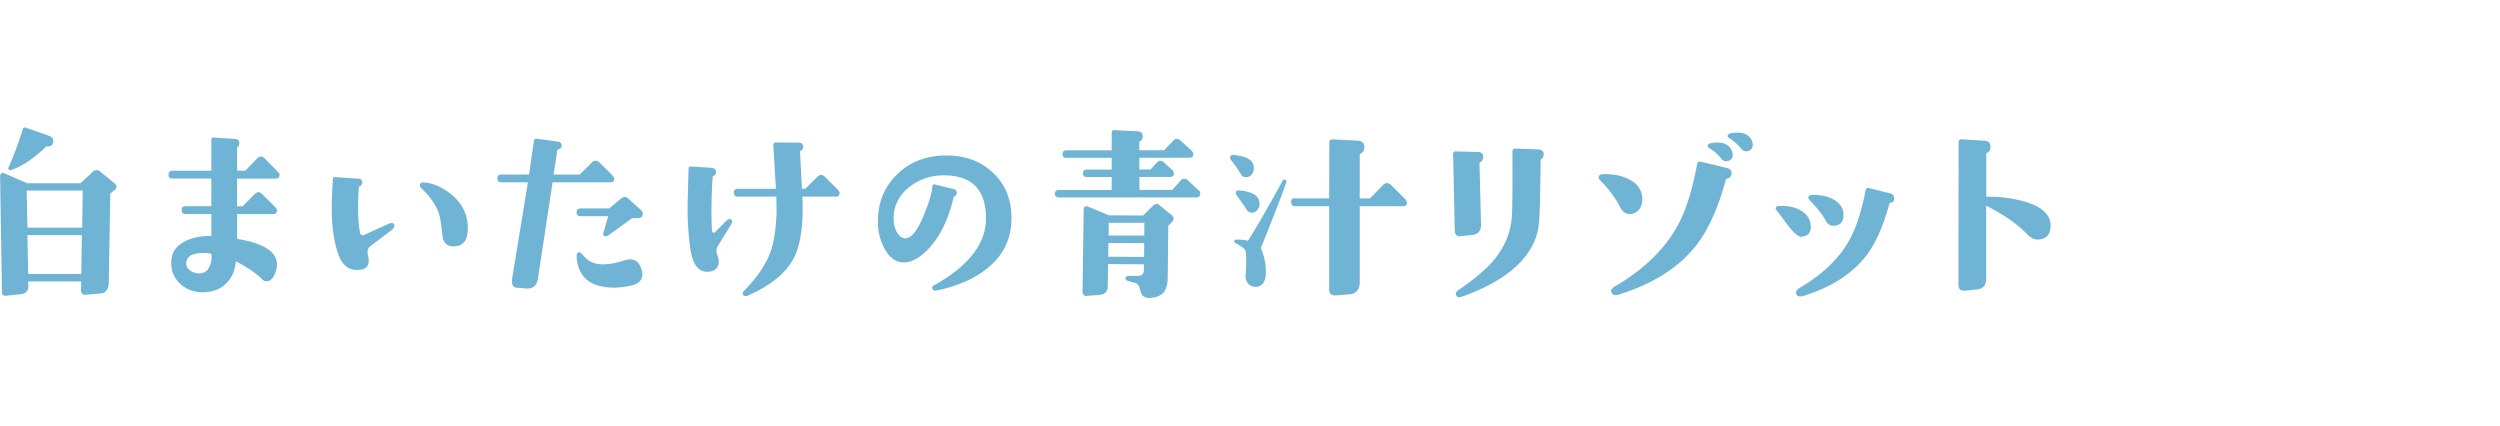<svg data-name="レイヤー 1" xmlns="http://www.w3.org/2000/svg" width="282" height="48" viewBox="0 0 282 48"><path d="M12.98 20.72c.23.24.22.47-.02.67l-.52.45-.17 9.99c-.01.79-.32 1.21-.92 1.27l-1.74.15c-.13.01-.24-.02-.33-.11s-.14-.19-.14-.32l.02-1.07H3.18l.02.54c.01.53-.29.83-.9.9l-1.61.17c-.32.03-.47-.12-.47-.43L.01 19.87c0-.13.05-.23.14-.3.09-.07.2-.09.31-.04l2.6 1.14h6.02l1.35-1.27c.16-.14.32-.21.47-.21.13 0 .26.05.39.15l1.7 1.4zM6 15.97c-.01.37-.23.55-.64.54-.06-.01-.11 0-.17.04-1.45 1.38-2.77 2.26-3.97 2.64-.09.03-.16 0-.23-.06-.06-.07-.08-.15-.03-.24.6-1.35 1.14-2.79 1.61-4.32.06-.2.21-.24.45-.13l2.62.92c.26.13.38.33.37.6zm3.33 5.52H3.01l.09 4.19h6.17l.06-4.19zm-.09 5.03H3.09l.09 4.38h5.99l.06-4.38zm22.29-6.78c0 .27-.15.41-.45.41h-4.34v3.12h.62l1.38-1.38c.14-.14.28-.21.41-.21s.26.07.41.21l1.4 1.38c.19.19.28.34.28.47 0 .27-.14.41-.43.41h-4.06v2.79c2.99.5 4.49 1.46 4.49 2.88 0 .34-.08.7-.24 1.07-.23.56-.54.84-.95.84-.17 0-.34-.08-.49-.24-.72-.7-1.71-1.38-2.96-2.02-.07 1.03-.44 1.87-1.1 2.51-.66.64-1.5.97-2.54.99-1 .01-1.85-.28-2.54-.88-.73-.63-1.1-1.44-1.1-2.43-.01-1.09.49-1.9 1.53-2.43.86-.44 1.85-.64 2.99-.6v-2.49h-2.9c-.3 0-.45-.15-.45-.45s.15-.43.45-.43h2.9v-3.12h-4.38c-.3 0-.45-.14-.45-.43s.15-.45.45-.45h4.38v-3.48c0-.19.09-.27.28-.26l2.36.15c.33.01.5.16.52.43.01.21-.06.38-.21.49-.03.01-.04.04-.04.06v2.6h.92l1.35-1.38c.14-.14.28-.21.41-.21.14 0 .29.07.43.21l1.38 1.4c.2.2.3.35.3.45zm-7.67 8.89c-.4-.09-.82-.11-1.25-.09-1.15.09-1.68.52-1.59 1.31.03.32.23.57.6.77.31.17.64.24.99.21.49-.04.84-.31 1.05-.82.17-.4.24-.87.19-1.4zm20.62-3.14c0 .16-.14.34-.41.54l-2.3 1.74c-.3.23-.38.61-.24 1.14.04.16.06.32.06.49 0 .73-.46 1.08-1.38 1.05-.93-.03-1.6-.58-2-1.65-.53-1.43-.79-3.2-.79-5.31 0-.83.04-1.92.13-3.27.01-.17.09-.25.24-.24l2.62.17c.31.01.46.17.45.45 0 .21-.11.36-.32.43-.04.01-.06.04-.06.06-.16 2.29-.11 4.03.15 5.2.06.26.24.32.54.17l2.58-1.18s.09-.04.13-.06c.11-.04.21-.06.3-.06.2 0 .3.11.3.32zm8.29.28c0 1.35-.54 2.02-1.61 2.02-.75 0-1.16-.41-1.25-1.22-.13-1.29-.28-2.16-.45-2.62-.33-.9-.97-1.8-1.91-2.69-.2-.19-.24-.37-.13-.54.07-.11.24-.16.52-.13.7.07 1.39.31 2.06.71 1.85 1.1 2.77 2.59 2.77 4.47zm16.52-5.61c0 .27-.14.41-.43.41h-6.53l-1.65 10.85c-.13.82-.59 1.19-1.38 1.12l-1.03-.09c-.34-.03-.52-.26-.52-.69 0-.14 0-.26.02-.34l1.78-10.85h-2.99c-.3 0-.45-.15-.45-.45s.15-.43.45-.43h3.12l.54-3.78c.03-.2.14-.29.34-.26l2.36.32c.3.04.44.21.43.49-.01.23-.14.36-.39.39-.04.01-.07.04-.09.09l-.43 2.75h2.96l1.38-1.38c.13-.13.26-.19.41-.19s.28.06.41.19l1.4 1.38c.19.19.28.34.28.47zm3.22 3.89c0 .37-.19.56-.58.56h-.62l-2.75 1.98c-.09.04-.17.06-.26.06-.17 0-.26-.09-.26-.26 0-.06.01-.11.04-.17l.52-1.83h-3.09c-.32 0-.47-.14-.47-.43s.15-.45.45-.45h3.24l1.31-1.1c.16-.13.3-.19.43-.19s.26.06.39.17l1.33 1.2c.21.2.32.35.32.45zm-.11 6.45c.04.17.06.32.06.43 0 .67-.43 1.1-1.29 1.29-1.1.24-2.13.29-3.09.13-1.85-.3-2.86-1.4-3.03-3.29-.03-.34.04-.54.21-.6.11-.03.26.06.45.26.31.36.56.59.73.69.44.27.96.41 1.55.41.72 0 1.53-.15 2.45-.45.21-.07.42-.11.6-.11.7 0 1.15.42 1.35 1.25zm10.1-5.72c.13.13.11.32-.04.56L81 27.7c-.2.32-.24.64-.11.99 0 .01.06.19.17.54.09.87-.29 1.35-1.14 1.42-1.12.09-1.8-.8-2.06-2.66-.2-1.45-.3-2.94-.3-4.47 0-.56.04-2.05.11-4.47 0-.19.09-.27.28-.26l2.23.13c.37.03.57.18.58.45 0 .24-.09.4-.28.47-.06.03-.09.06-.09.09-.14 2.05-.17 4.03-.09 5.93.01.26.08.39.19.39.07 0 .15-.04.24-.13l1.12-1.14c.19-.19.34-.28.47-.28.06 0 .11.03.17.09zm12.2-2.99c0 .26-.14.39-.43.39h-3.76c.04 1.02.04 1.88 0 2.6-.12 1.93-.46 3.42-1.03 4.45-.9 1.63-2.59 2.99-5.05 4.08-.29.13-.49.11-.6-.04-.12-.13-.06-.31.17-.54 1.43-1.46 2.41-2.91 2.92-4.34.37-1.04.59-2.44.67-4.19.01-.36 0-1.03-.02-2.02h-4.36c-.29 0-.43-.14-.43-.43s.14-.45.43-.45h4.32l-.3-4.88c0-.1.02-.18.05-.25.04-.06.1-.1.2-.1l2.54.02c.36 0 .55.14.58.41.01.24-.07.41-.26.49-.06.01-.09.06-.09.15 0 .14.07 1.53.21 4.15h.37l1.38-1.35c.14-.14.29-.21.43-.21.13 0 .26.07.41.21l1.38 1.38c.19.19.28.34.28.47zm19.39 2.87c0 2.23-.87 4.08-2.62 5.52-1.46 1.22-3.39 2.08-5.78 2.58-.26.06-.42 0-.49-.15-.09-.17-.04-.31.13-.41 3.92-2.18 5.89-4.7 5.89-7.56 0-3.24-1.58-4.86-4.75-4.86-1.49 0-2.79.44-3.91 1.33-1.19.95-1.78 2.15-1.76 3.61 0 .46.09.89.28 1.29.23.52.54.8.92.86.69.12 1.4-.69 2.13-2.41.62-1.45.97-2.6 1.05-3.46.01-.17.11-.24.28-.19l2.11.52c.27.07.39.24.34.49-.03.17-.13.29-.3.37-.03 0-.04.02-.04.06-.6 2.54-1.55 4.48-2.86 5.84-1.05 1.09-2.03 1.59-2.96 1.5-.82-.07-1.49-.62-2.02-1.63-.43-.82-.66-1.7-.69-2.64-.09-2.25.61-4.11 2.08-5.58s3.34-2.2 5.59-2.2 3.92.65 5.31 1.96c1.39 1.3 2.08 3.02 2.08 5.16zm21.28-2.82c0 .29-.14.43-.41.43h-15.49c-.32 0-.47-.14-.47-.43 0-.27.16-.41.47-.41h5.93v-1.46h-2.81c-.29 0-.43-.14-.43-.43 0-.27.14-.41.43-.41h2.81V17.8h-5.13c-.27 0-.41-.14-.41-.41 0-.29.14-.43.41-.43h5.13v-1.98c0-.21.1-.31.3-.3l2.62.13c.4.01.59.23.58.64-.01.21-.12.38-.32.49-.04.03-.06.08-.06.15v.86h2.79l1.05-1.1c.13-.13.26-.19.39-.19s.26.06.41.19l1.2 1.1c.16.14.24.29.24.43 0 .27-.14.41-.43.41h-5.65v1.33h1.27l.71-.79c.11-.13.24-.19.39-.19.13 0 .26.06.41.19l.86.79c.17.16.26.3.26.43 0 .27-.14.41-.43.41h-3.46v1.46h3.7l.97-1.07c.11-.13.24-.19.39-.19.13 0 .26.06.41.19l1.16 1.07c.16.14.24.28.24.41zm-3.16 3.18l-.43.45-.06 5.8c-.01.72-.14 1.25-.37 1.59-.27.4-.75.64-1.42.73-.66.09-1.07-.11-1.22-.58-.04-.14-.12-.37-.21-.69a.797.797 0 00-.54-.43l-.64-.17c-.24-.07-.37-.19-.37-.34.01-.17.16-.26.43-.26h1.01c.43 0 .64-.24.64-.71v-.6l-4.04-.02-.04 2.49c-.01.62-.33.95-.95.99l-1.44.11c-.16.01-.27-.03-.34-.14a.724.724 0 01-.11-.4l.13-9.26c0-.13.05-.22.15-.28.1-.04.21-.04.32 0l2.38.99 3.85.02 1.12-1.1c.14-.14.28-.21.41-.21.14 0 .29.08.43.24l1.31 1.07c.11.12.17.23.17.34 0 .13-.06.25-.17.37zm-3.14 2.41l-4.04-.02-.02 1.55 4.04.02.02-1.55zm.02-2.3h-4.02l-.02 1.44h4.02l.02-1.44zm12.35-6.15c0 .26-.09.49-.26.7s-.38.31-.62.31c-.26 0-.46-.12-.6-.37-.36-.6-.74-1.14-1.14-1.61a.42.42 0 01-.06-.21c0-.23.11-.34.34-.32 1.56.12 2.34.62 2.34 1.5zm3.65 1.57c-.24.8-1.19 3.26-2.84 7.37-.03.06-.03.11 0 .15.03.04.09.19.17.43.24.7.37 1.42.37 2.15 0 1.13-.39 1.7-1.18 1.7-.36 0-.64-.12-.84-.38-.2-.25-.29-.55-.26-.91.11-1.59.09-2.54-.06-2.86-.1-.19-.47-.45-1.1-.79-.09-.06-.13-.11-.13-.17 0-.16.12-.23.37-.21.56.01.95.06 1.18.13.92-1.43 2.22-3.69 3.91-6.77.04-.09.11-.13.19-.13.2 0 .27.1.21.3zm-3.01 2.43c0 .26-.09.49-.26.7s-.38.31-.62.31-.44-.12-.6-.37c-.44-.69-.82-1.22-1.12-1.61a.324.324 0 01-.09-.21c0-.23.11-.34.34-.32 1.56.12 2.34.62 2.34 1.5zm16.63-.15c0 .29-.16.43-.47.43h-4.86v8.66c0 .33-.1.62-.29.86-.19.24-.46.38-.78.41l-1.61.13c-.52.04-.77-.19-.77-.69v-9.37h-3.82c-.32 0-.47-.16-.47-.47 0-.34.16-.48.47-.41h3.82l.02-6.29c0-.26.13-.38.39-.37l2.81.15c.52.03.77.29.75.79-.01.3-.16.52-.43.67-.06.03-.09.07-.09.13v4.92h1.16l1.48-1.53c.13-.13.27-.19.43-.19.17 0 .32.06.45.19l1.48 1.48c.21.21.32.38.32.49zm8.58-5.07c0 .24-.12.43-.34.56-.06.03-.08.07-.06.13l.17 6.88c.01.72-.33 1.11-1.03 1.18l-1.29.13c-.42.04-.63-.18-.64-.67l-.19-8.59c0-.1.04-.18.11-.24s.15-.08.24-.06l2.43.06c.43.01.64.22.62.62zm6.83-.41c.03.26-.07.47-.3.64-.03.03-.04.06-.04.11-.03 3.67-.09 6.04-.19 7.11-.19 1.99-1.22 3.75-3.09 5.29-1.45 1.17-3.31 2.16-5.59 2.96-.33.11-.54.07-.64-.13-.12-.21-.04-.41.21-.58 1.79-1.23 3.12-2.35 3.97-3.35 1.19-1.4 1.88-2.96 2.06-4.66.09-.82.11-3.37.09-7.65 0-.09.02-.16.08-.23.05-.06.12-.1.2-.1l2.54.09c.44.01.68.18.71.49zm11.13 5.16c0 .46-.13.85-.39 1.16-.26.32-.61.47-1.05.47-.46-.01-.82-.29-1.1-.84-.49-.97-1.23-1.97-2.23-2.99-.14-.14-.19-.29-.13-.43.07-.16.26-.24.56-.24 1.12-.01 2.06.18 2.84.58 1 .5 1.5 1.26 1.5 2.28zm10.05-2.84c-.07.29-.24.45-.49.49-.07.01-.11.04-.13.09-.87 3.21-1.99 5.69-3.35 7.43-1.95 2.49-4.87 4.35-8.77 5.56a.83.83 0 01-.54 0c-.19-.09-.28-.23-.28-.43 0-.17.12-.33.37-.47 3.22-1.88 5.57-4.12 7.05-6.75.96-1.69 1.72-4.06 2.28-7.11.04-.21.17-.29.39-.24.93.21 1.94.46 3.03.73.37.13.52.36.45.69zm.06-2.64c.06.14.09.28.09.41 0 .46-.24.71-.73.75-.21.01-.42-.11-.62-.37-.3-.39-.72-.75-1.27-1.1-.16-.07-.22-.18-.19-.32.04-.21.4-.32 1.07-.32.86 0 1.41.32 1.65.95zm2.26-1.12c.06.14.09.28.09.41 0 .46-.24.71-.73.75-.21.01-.43-.11-.64-.37-.32-.4-.73-.77-1.25-1.1-.17-.09-.24-.19-.21-.32.06-.21.42-.32 1.1-.32.84 0 1.4.32 1.65.95zm6.65 9.63c0 .73-.37 1.12-1.1 1.16-.32.01-.79-.39-1.44-1.2-.42-.57-.84-1.14-1.27-1.7-.14-.16-.19-.29-.15-.39.06-.13.22-.19.49-.19 1.15-.01 2.03.24 2.66.75.53.43.79.95.79 1.57zm9.39-3.18c0 .32-.15.49-.45.52-.04.01-.07.04-.09.09-.69 2.56-1.57 4.53-2.64 5.91-1.58 2.02-3.92 3.52-7.03 4.49-.47.14-.75.06-.84-.24-.07-.24.06-.47.41-.67 2.49-1.46 4.33-3.2 5.5-5.22.82-1.43 1.45-3.34 1.91-5.74.04-.24.18-.34.41-.28.46.12 1.24.31 2.34.58.32.09.47.27.47.56zm-5.74 1.53c.01.1.02.24.02.41 0 .73-.36 1.12-1.07 1.16-.42.03-.74-.19-.97-.64-.29-.56-.87-1.3-1.76-2.23-.14-.16-.19-.29-.15-.39.06-.14.22-.21.49-.21 1.15-.01 2.04.24 2.69.75.44.34.69.73.75 1.16zm23.38 1.71c-.04.87-.49 1.35-1.35 1.42-.44.04-.89-.17-1.33-.64-1.07-1.12-2.6-2.18-4.58-3.18v8.27c0 .72-.36 1.11-1.07 1.18l-1.33.13c-.49.04-.73-.18-.73-.67l.02-16.05c0-.24.12-.36.37-.34l2.54.15c.47.03.7.28.69.75 0 .29-.13.49-.39.62-.06.03-.09.07-.09.13v4.83c1.17-.04 2.4.08 3.67.37 2.46.56 3.66 1.57 3.59 3.03z" fill="#6fb4d5"/></svg>